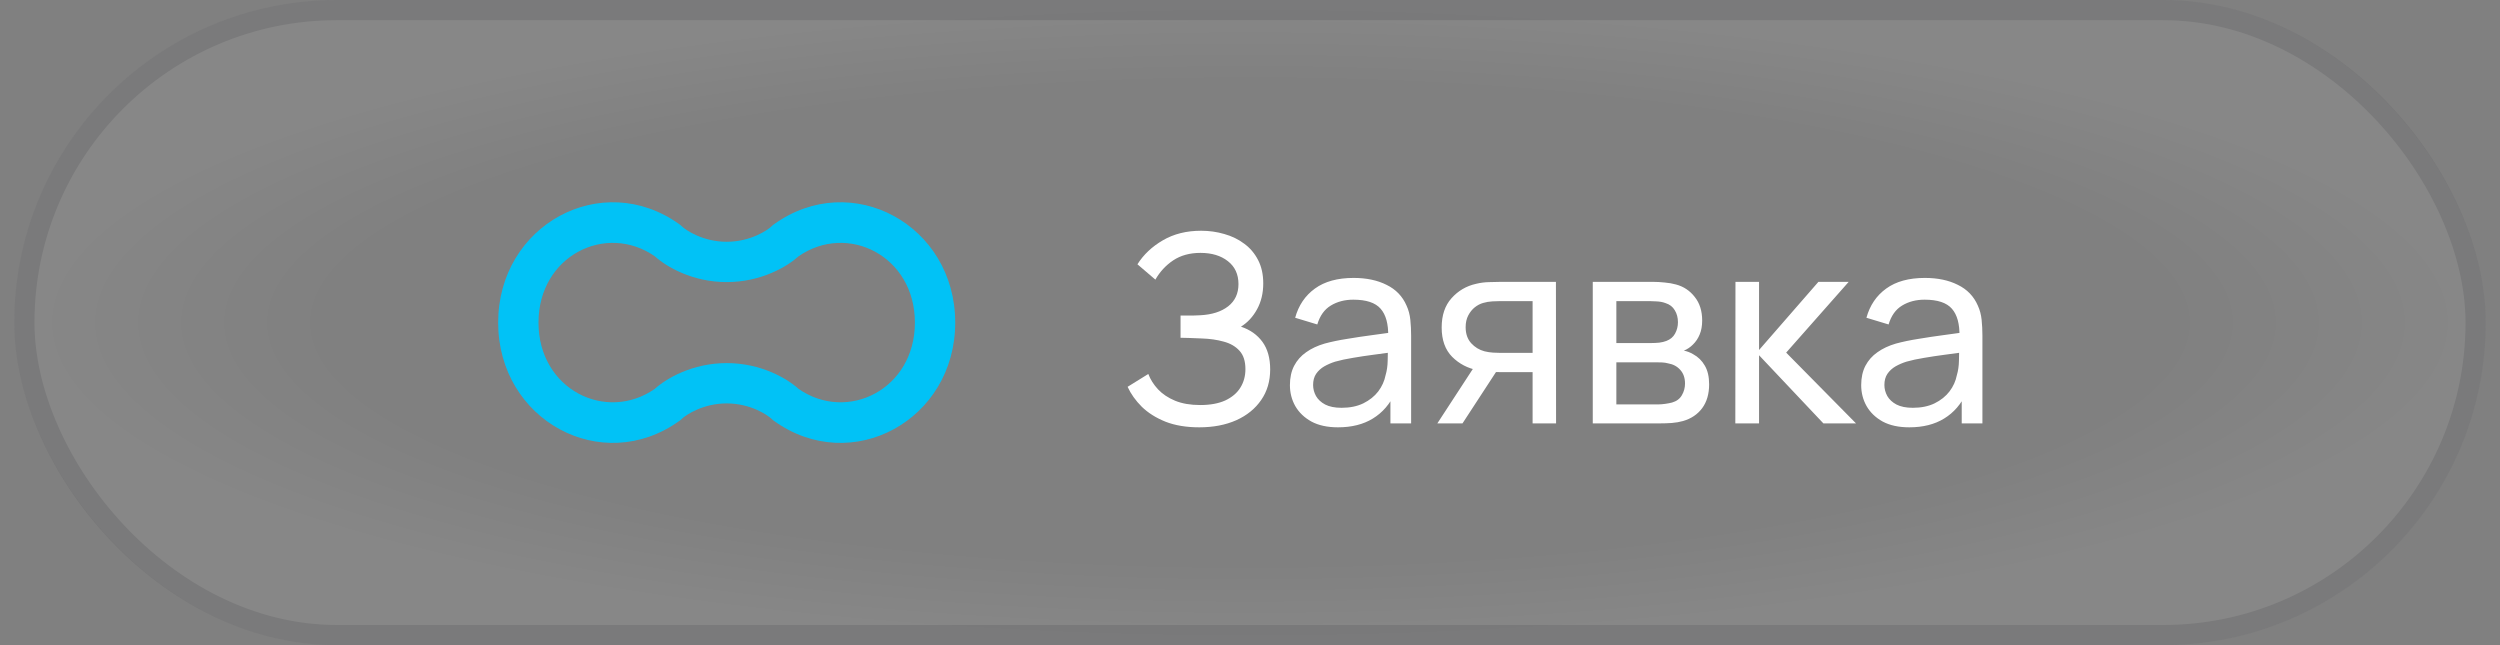 <?xml version="1.0" encoding="UTF-8"?> <svg xmlns="http://www.w3.org/2000/svg" width="124" height="32" viewBox="0 0 124 32" fill="none"><rect x="0" y="0" width="124" height="32" fill="#808080" stroke="none"/><rect x="0.709" width="122.582" height="32" rx="16" fill="url(#paint0_radial_2201_7420)"></rect><rect x="1.209" y="0.5" width="121.582" height="31" rx="15.5" stroke="#000311" stroke-opacity="0.1"></rect><path fill-rule="evenodd" clip-rule="evenodd" d="M47.379 16C47.379 11.157 42.238 8.36 38.391 11.124L38.331 11.168L38.277 11.219C38.074 11.417 37.223 11.992 36.044 11.992C34.865 11.992 34.014 11.417 33.811 11.219L33.757 11.168L33.697 11.124C29.85 8.36 24.709 11.157 24.709 16C24.709 20.843 29.849 23.64 33.696 20.876L33.756 20.833L33.81 20.781C34.013 20.584 34.864 20.009 36.043 20.009C37.222 20.009 38.073 20.584 38.276 20.781L38.33 20.833L38.39 20.876C42.237 23.64 47.379 20.844 47.379 16ZM39.608 12.713C42.031 11.028 45.379 12.688 45.379 16C45.379 19.312 42.03 20.973 39.607 19.287C39.047 18.778 37.748 18.009 36.043 18.009C34.338 18.009 33.039 18.778 32.479 19.287C30.056 20.973 26.709 19.312 26.709 16C26.709 12.688 30.057 11.028 32.48 12.713C33.04 13.222 34.339 13.992 36.044 13.992C37.749 13.992 39.048 13.222 39.608 12.713Z" fill="#01C2F6"></path><path d="M59.485 21.195C58.843 21.195 58.284 21.102 57.808 20.916C57.335 20.725 56.943 20.478 56.631 20.174C56.324 19.867 56.09 19.538 55.929 19.186L56.956 18.549C57.06 18.823 57.221 19.076 57.437 19.31C57.658 19.544 57.94 19.733 58.282 19.875C58.629 20.018 59.045 20.09 59.53 20.09C60.024 20.09 60.438 20.014 60.772 19.863C61.105 19.706 61.355 19.496 61.519 19.232C61.688 18.963 61.773 18.656 61.773 18.309C61.773 17.915 61.675 17.611 61.48 17.399C61.285 17.182 61.023 17.031 60.694 16.944C60.369 16.853 60.009 16.801 59.615 16.788C59.307 16.775 59.086 16.766 58.952 16.762C58.817 16.758 58.726 16.756 58.679 16.756C58.635 16.756 58.594 16.756 58.555 16.756V15.65C58.594 15.65 58.676 15.65 58.802 15.65C58.928 15.65 59.06 15.65 59.199 15.65C59.337 15.646 59.448 15.642 59.53 15.637C60.111 15.607 60.572 15.46 60.915 15.195C61.257 14.927 61.428 14.559 61.428 14.091C61.428 13.605 61.253 13.226 60.902 12.953C60.555 12.68 60.102 12.543 59.543 12.543C59.014 12.543 58.564 12.667 58.191 12.914C57.823 13.161 57.528 13.479 57.307 13.87L56.417 13.109C56.72 12.628 57.14 12.232 57.678 11.919C58.219 11.603 58.852 11.445 59.576 11.445C59.974 11.445 60.358 11.499 60.726 11.607C61.099 11.711 61.428 11.872 61.714 12.088C62.005 12.301 62.234 12.572 62.403 12.901C62.572 13.226 62.657 13.612 62.657 14.058C62.657 14.539 62.555 14.966 62.351 15.338C62.148 15.711 61.881 15.999 61.552 16.203C62.007 16.355 62.362 16.606 62.618 16.957C62.873 17.308 63.001 17.763 63.001 18.322C63.001 18.907 62.852 19.414 62.553 19.843C62.258 20.272 61.846 20.606 61.318 20.844C60.789 21.078 60.178 21.195 59.485 21.195ZM66.365 21.195C65.841 21.195 65.401 21.1 65.046 20.909C64.695 20.714 64.428 20.458 64.246 20.142C64.068 19.826 63.98 19.479 63.98 19.102C63.98 18.734 64.049 18.415 64.188 18.146C64.331 17.873 64.53 17.648 64.785 17.471C65.041 17.288 65.347 17.145 65.702 17.041C66.036 16.951 66.408 16.872 66.82 16.808C67.236 16.738 67.656 16.675 68.081 16.619C68.506 16.563 68.902 16.509 69.27 16.456L68.855 16.697C68.868 16.073 68.742 15.611 68.478 15.312C68.218 15.014 67.767 14.864 67.126 14.864C66.701 14.864 66.328 14.961 66.007 15.156C65.691 15.347 65.468 15.659 65.338 16.093L64.24 15.761C64.409 15.146 64.736 14.662 65.221 14.312C65.706 13.96 66.346 13.785 67.138 13.785C67.775 13.785 68.322 13.9 68.776 14.13C69.236 14.355 69.565 14.697 69.764 15.156C69.864 15.373 69.927 15.609 69.953 15.865C69.979 16.116 69.992 16.381 69.992 16.658V21H68.965V19.317L69.206 19.473C68.941 20.04 68.571 20.469 68.094 20.759C67.622 21.05 67.045 21.195 66.365 21.195ZM66.54 20.227C66.957 20.227 67.316 20.153 67.62 20.006C67.927 19.854 68.174 19.657 68.361 19.414C68.547 19.167 68.668 18.898 68.725 18.608C68.79 18.391 68.824 18.151 68.829 17.887C68.837 17.618 68.841 17.412 68.841 17.269L69.245 17.445C68.868 17.497 68.497 17.546 68.133 17.594C67.769 17.642 67.424 17.694 67.1 17.75C66.775 17.802 66.482 17.865 66.222 17.939C66.031 17.999 65.852 18.077 65.683 18.172C65.518 18.268 65.383 18.391 65.279 18.543C65.18 18.69 65.13 18.875 65.13 19.096C65.13 19.286 65.178 19.468 65.273 19.642C65.373 19.815 65.524 19.956 65.728 20.064C65.936 20.172 66.207 20.227 66.54 20.227ZM76.017 21V18.459H74.503C74.325 18.459 74.128 18.452 73.912 18.439C73.699 18.422 73.5 18.398 73.314 18.367C72.806 18.272 72.377 18.049 72.026 17.698C71.68 17.347 71.507 16.862 71.507 16.242C71.507 15.64 71.669 15.156 71.994 14.793C72.323 14.424 72.728 14.186 73.21 14.078C73.426 14.025 73.645 13.997 73.866 13.993C74.091 13.984 74.282 13.98 74.438 13.98H77.174L77.181 21H76.017ZM71.292 21L73.157 18.14H74.406L72.54 21H71.292ZM74.418 17.503H76.017V14.935H74.418C74.319 14.935 74.187 14.94 74.022 14.948C73.862 14.957 73.708 14.983 73.561 15.027C73.422 15.066 73.285 15.137 73.151 15.241C73.021 15.345 72.913 15.479 72.826 15.644C72.739 15.809 72.696 16.004 72.696 16.229C72.696 16.554 72.787 16.818 72.969 17.022C73.151 17.221 73.372 17.356 73.632 17.425C73.775 17.46 73.916 17.481 74.055 17.49C74.198 17.499 74.319 17.503 74.418 17.503ZM79.001 21V13.98H81.991C82.168 13.98 82.359 13.991 82.563 14.012C82.771 14.03 82.959 14.062 83.128 14.11C83.505 14.21 83.815 14.415 84.058 14.727C84.305 15.035 84.428 15.425 84.428 15.898C84.428 16.162 84.387 16.392 84.305 16.587C84.227 16.782 84.114 16.951 83.967 17.093C83.902 17.159 83.83 17.217 83.752 17.269C83.674 17.321 83.596 17.362 83.518 17.392C83.67 17.419 83.824 17.477 83.98 17.568C84.227 17.702 84.419 17.891 84.558 18.134C84.701 18.376 84.773 18.686 84.773 19.063C84.773 19.54 84.658 19.934 84.428 20.246C84.198 20.554 83.882 20.766 83.479 20.883C83.31 20.931 83.124 20.963 82.92 20.98C82.716 20.994 82.519 21 82.329 21H79.001ZM80.171 20.058H82.264C82.355 20.058 82.463 20.049 82.589 20.032C82.719 20.014 82.834 19.992 82.933 19.966C83.159 19.901 83.321 19.78 83.421 19.602C83.525 19.425 83.577 19.232 83.577 19.024C83.577 18.747 83.499 18.521 83.343 18.348C83.191 18.175 82.99 18.066 82.738 18.023C82.647 17.997 82.547 17.982 82.439 17.977C82.335 17.973 82.242 17.971 82.16 17.971H80.171V20.058ZM80.171 17.015H81.913C82.034 17.015 82.162 17.009 82.296 16.996C82.43 16.979 82.547 16.951 82.647 16.912C82.847 16.838 82.992 16.716 83.083 16.547C83.178 16.374 83.226 16.186 83.226 15.982C83.226 15.757 83.174 15.559 83.07 15.39C82.97 15.217 82.816 15.098 82.608 15.033C82.469 14.981 82.314 14.953 82.14 14.948C81.971 14.94 81.863 14.935 81.815 14.935H80.171V17.015ZM86.072 21L86.079 13.98H87.249V17.36L90.193 13.98H91.695L88.594 17.49L92.058 21H90.44L87.249 17.62V21H86.072ZM94.701 21.195C94.177 21.195 93.737 21.1 93.381 20.909C93.03 20.714 92.764 20.458 92.582 20.142C92.404 19.826 92.315 19.479 92.315 19.102C92.315 18.734 92.385 18.415 92.523 18.146C92.666 17.873 92.866 17.648 93.121 17.471C93.377 17.288 93.683 17.145 94.038 17.041C94.372 16.951 94.744 16.872 95.156 16.808C95.572 16.738 95.992 16.675 96.417 16.619C96.842 16.563 97.238 16.509 97.606 16.456L97.19 16.697C97.203 16.073 97.078 15.611 96.813 15.312C96.553 15.014 96.103 14.864 95.461 14.864C95.037 14.864 94.664 14.961 94.343 15.156C94.027 15.347 93.804 15.659 93.674 16.093L92.575 15.761C92.744 15.146 93.072 14.662 93.557 14.312C94.042 13.96 94.681 13.785 95.474 13.785C96.111 13.785 96.657 13.9 97.112 14.13C97.572 14.355 97.901 14.697 98.1 15.156C98.2 15.373 98.263 15.609 98.289 15.865C98.315 16.116 98.328 16.381 98.328 16.658V21H97.301V19.317L97.541 19.473C97.277 20.04 96.907 20.469 96.43 20.759C95.958 21.05 95.381 21.195 94.701 21.195ZM94.876 20.227C95.292 20.227 95.652 20.153 95.955 20.006C96.263 19.854 96.51 19.657 96.696 19.414C96.883 19.167 97.004 18.898 97.06 18.608C97.125 18.391 97.16 18.151 97.164 17.887C97.173 17.618 97.177 17.412 97.177 17.269L97.58 17.445C97.203 17.497 96.833 17.546 96.469 17.594C96.105 17.642 95.76 17.694 95.435 17.75C95.11 17.802 94.818 17.865 94.558 17.939C94.367 17.999 94.187 18.077 94.018 18.172C93.854 18.268 93.719 18.391 93.615 18.543C93.516 18.69 93.466 18.875 93.466 19.096C93.466 19.286 93.514 19.468 93.609 19.642C93.709 19.815 93.86 19.956 94.064 20.064C94.272 20.172 94.543 20.227 94.876 20.227Z" fill="white"></path><defs><radialGradient id="paint0_radial_2201_7420" cx="0" cy="0" r="1" gradientUnits="userSpaceOnUse" gradientTransform="translate(62 16) rotate(90) scale(16 61.291)"><stop offset="0.734" stop-color="white" stop-opacity="0"></stop><stop offset="1" stop-color="white" stop-opacity="0.06"></stop></radialGradient></defs></svg> 